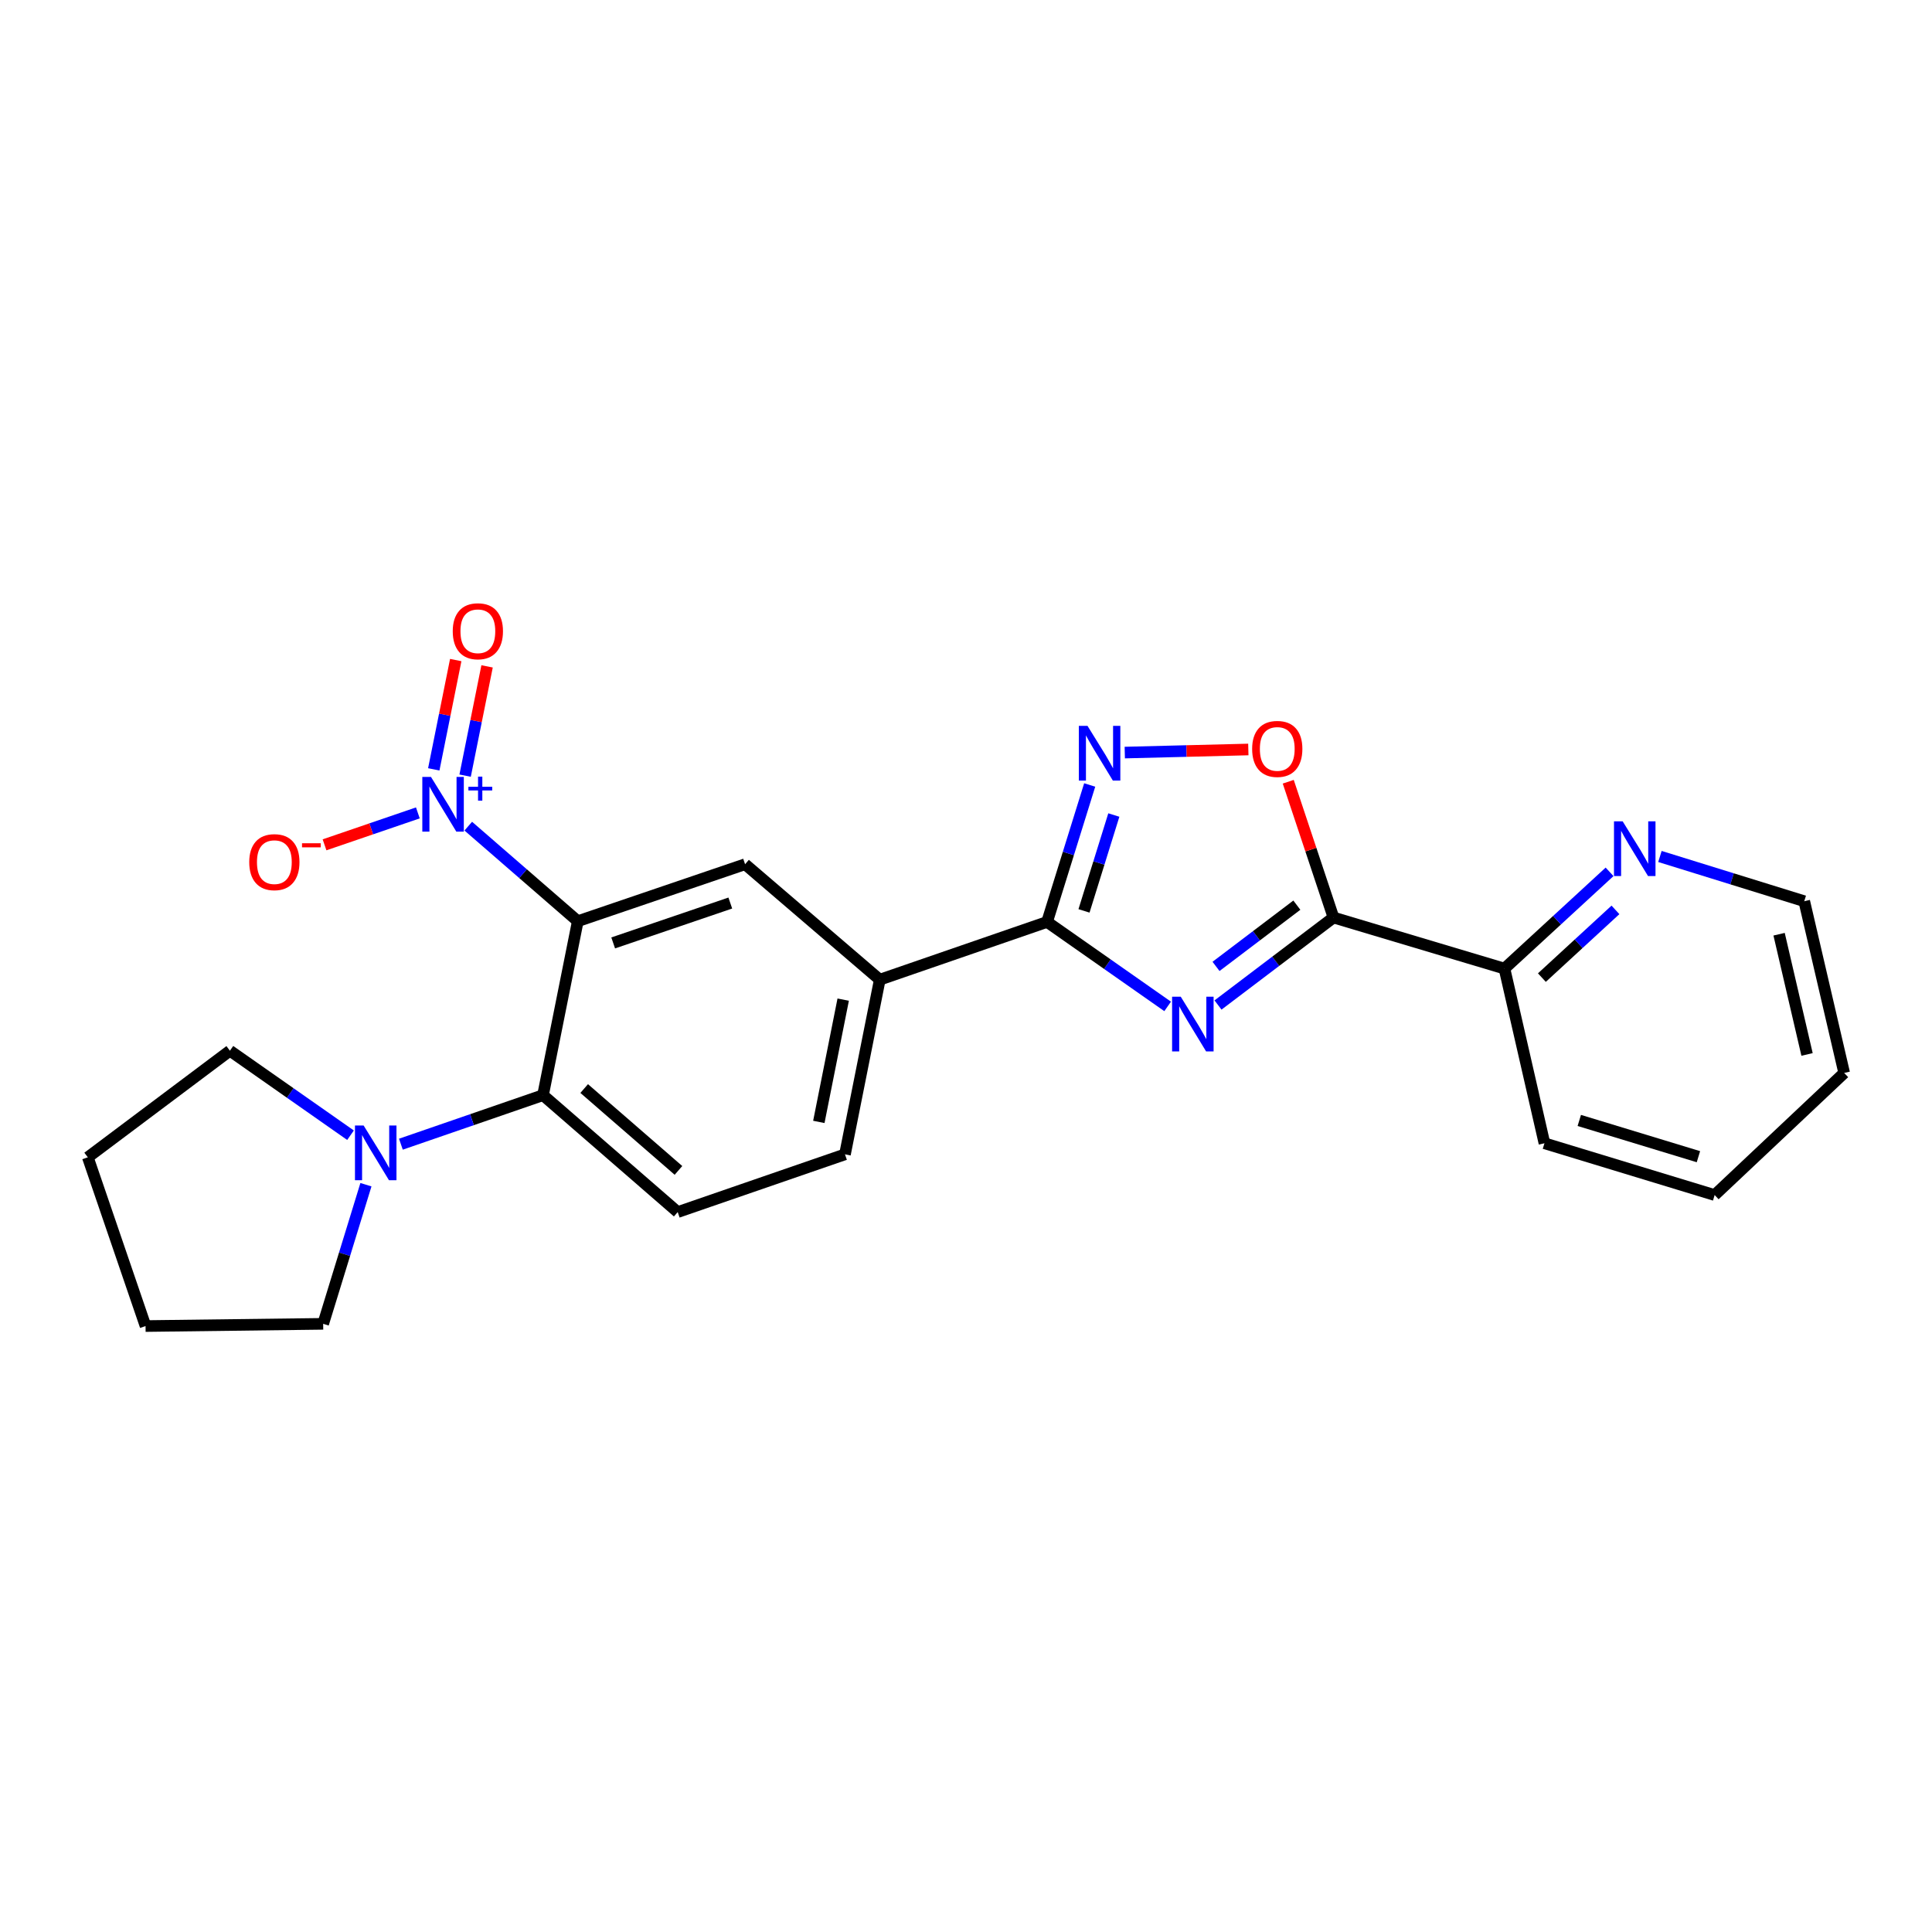 <?xml version='1.0' encoding='iso-8859-1'?>
<svg version='1.1' baseProfile='full'
              xmlns='http://www.w3.org/2000/svg'
                      xmlns:rdkit='http://www.rdkit.org/xml'
                      xmlns:xlink='http://www.w3.org/1999/xlink'
                  xml:space='preserve'
width='1000px' height='1000px' viewBox='0 0 1000 1000'>
<!-- END OF HEADER -->
<rect style='opacity:1.0;fill:#FFFFFF;stroke:none' width='1000' height='1000' x='0' y='0'> </rect>
<path class='bond-2' d='M 630.438,520.19 L 660.324,497.549' style='fill:none;fill-rule:evenodd;stroke:#0000FF;stroke-width:6px;stroke-linecap:butt;stroke-linejoin:miter;stroke-opacity:1' />
<path class='bond-2' d='M 660.324,497.549 L 690.209,474.907' style='fill:none;fill-rule:evenodd;stroke:#000000;stroke-width:6px;stroke-linecap:butt;stroke-linejoin:miter;stroke-opacity:1' />
<path class='bond-2' d='M 629.41,500.206 L 650.33,484.357' style='fill:none;fill-rule:evenodd;stroke:#0000FF;stroke-width:6px;stroke-linecap:butt;stroke-linejoin:miter;stroke-opacity:1' />
<path class='bond-2' d='M 650.33,484.357 L 671.249,468.508' style='fill:none;fill-rule:evenodd;stroke:#000000;stroke-width:6px;stroke-linecap:butt;stroke-linejoin:miter;stroke-opacity:1' />
<path class='bond-3' d='M 604.372,520.917 L 573.168,499.052' style='fill:none;fill-rule:evenodd;stroke:#0000FF;stroke-width:6px;stroke-linecap:butt;stroke-linejoin:miter;stroke-opacity:1' />
<path class='bond-3' d='M 573.168,499.052 L 541.964,477.187' style='fill:none;fill-rule:evenodd;stroke:#000000;stroke-width:6px;stroke-linecap:butt;stroke-linejoin:miter;stroke-opacity:1' />
<path class='bond-0' d='M 299.061,476.81 L 385.656,447.323' style='fill:none;fill-rule:evenodd;stroke:#000000;stroke-width:6px;stroke-linecap:butt;stroke-linejoin:miter;stroke-opacity:1' />
<path class='bond-0' d='M 317.385,488.054 L 378.001,467.413' style='fill:none;fill-rule:evenodd;stroke:#000000;stroke-width:6px;stroke-linecap:butt;stroke-linejoin:miter;stroke-opacity:1' />
<path class='bond-1' d='M 299.061,476.81 L 270.719,452.213' style='fill:none;fill-rule:evenodd;stroke:#000000;stroke-width:6px;stroke-linecap:butt;stroke-linejoin:miter;stroke-opacity:1' />
<path class='bond-1' d='M 270.719,452.213 L 242.377,427.616' style='fill:none;fill-rule:evenodd;stroke:#0000FF;stroke-width:6px;stroke-linecap:butt;stroke-linejoin:miter;stroke-opacity:1' />
<path class='bond-25' d='M 299.061,476.81 L 281.067,566.853' style='fill:none;fill-rule:evenodd;stroke:#000000;stroke-width:6px;stroke-linecap:butt;stroke-linejoin:miter;stroke-opacity:1' />
<path class='bond-12' d='M 216.281,420.755 L 192.13,429.017' style='fill:none;fill-rule:evenodd;stroke:#0000FF;stroke-width:6px;stroke-linecap:butt;stroke-linejoin:miter;stroke-opacity:1' />
<path class='bond-12' d='M 192.13,429.017 L 167.979,437.28' style='fill:none;fill-rule:evenodd;stroke:#FF0000;stroke-width:6px;stroke-linecap:butt;stroke-linejoin:miter;stroke-opacity:1' />
<path class='bond-13' d='M 240.746,401.476 L 246.43,373.193' style='fill:none;fill-rule:evenodd;stroke:#0000FF;stroke-width:6px;stroke-linecap:butt;stroke-linejoin:miter;stroke-opacity:1' />
<path class='bond-13' d='M 246.43,373.193 L 252.113,344.91' style='fill:none;fill-rule:evenodd;stroke:#FF0000;stroke-width:6px;stroke-linecap:butt;stroke-linejoin:miter;stroke-opacity:1' />
<path class='bond-13' d='M 224.52,398.215 L 230.204,369.932' style='fill:none;fill-rule:evenodd;stroke:#0000FF;stroke-width:6px;stroke-linecap:butt;stroke-linejoin:miter;stroke-opacity:1' />
<path class='bond-13' d='M 230.204,369.932 L 235.887,341.649' style='fill:none;fill-rule:evenodd;stroke:#FF0000;stroke-width:6px;stroke-linecap:butt;stroke-linejoin:miter;stroke-opacity:1' />
<path class='bond-6' d='M 690.209,474.907 L 678.501,439.764' style='fill:none;fill-rule:evenodd;stroke:#000000;stroke-width:6px;stroke-linecap:butt;stroke-linejoin:miter;stroke-opacity:1' />
<path class='bond-6' d='M 678.501,439.764 L 666.792,404.62' style='fill:none;fill-rule:evenodd;stroke:#FF0000;stroke-width:6px;stroke-linecap:butt;stroke-linejoin:miter;stroke-opacity:1' />
<path class='bond-11' d='M 690.209,474.907 L 778.707,501.342' style='fill:none;fill-rule:evenodd;stroke:#000000;stroke-width:6px;stroke-linecap:butt;stroke-linejoin:miter;stroke-opacity:1' />
<path class='bond-4' d='M 541.964,477.187 L 552.995,441.745' style='fill:none;fill-rule:evenodd;stroke:#000000;stroke-width:6px;stroke-linecap:butt;stroke-linejoin:miter;stroke-opacity:1' />
<path class='bond-4' d='M 552.995,441.745 L 564.025,406.303' style='fill:none;fill-rule:evenodd;stroke:#0000FF;stroke-width:6px;stroke-linecap:butt;stroke-linejoin:miter;stroke-opacity:1' />
<path class='bond-4' d='M 561.076,471.473 L 568.797,446.664' style='fill:none;fill-rule:evenodd;stroke:#000000;stroke-width:6px;stroke-linecap:butt;stroke-linejoin:miter;stroke-opacity:1' />
<path class='bond-4' d='M 568.797,446.664 L 576.519,421.854' style='fill:none;fill-rule:evenodd;stroke:#0000FF;stroke-width:6px;stroke-linecap:butt;stroke-linejoin:miter;stroke-opacity:1' />
<path class='bond-9' d='M 541.964,477.187 L 455.369,507.079' style='fill:none;fill-rule:evenodd;stroke:#000000;stroke-width:6px;stroke-linecap:butt;stroke-linejoin:miter;stroke-opacity:1' />
<path class='bond-24' d='M 582.183,389.531 L 614.159,388.732' style='fill:none;fill-rule:evenodd;stroke:#0000FF;stroke-width:6px;stroke-linecap:butt;stroke-linejoin:miter;stroke-opacity:1' />
<path class='bond-24' d='M 614.159,388.732 L 646.134,387.933' style='fill:none;fill-rule:evenodd;stroke:#FF0000;stroke-width:6px;stroke-linecap:butt;stroke-linejoin:miter;stroke-opacity:1' />
<path class='bond-5' d='M 281.067,566.853 L 350.78,627.372' style='fill:none;fill-rule:evenodd;stroke:#000000;stroke-width:6px;stroke-linecap:butt;stroke-linejoin:miter;stroke-opacity:1' />
<path class='bond-5' d='M 302.373,563.433 L 351.173,605.797' style='fill:none;fill-rule:evenodd;stroke:#000000;stroke-width:6px;stroke-linecap:butt;stroke-linejoin:miter;stroke-opacity:1' />
<path class='bond-8' d='M 281.067,566.853 L 244.284,579.543' style='fill:none;fill-rule:evenodd;stroke:#000000;stroke-width:6px;stroke-linecap:butt;stroke-linejoin:miter;stroke-opacity:1' />
<path class='bond-8' d='M 244.284,579.543 L 207.502,592.232' style='fill:none;fill-rule:evenodd;stroke:#0000FF;stroke-width:6px;stroke-linecap:butt;stroke-linejoin:miter;stroke-opacity:1' />
<path class='bond-7' d='M 385.656,447.323 L 455.369,507.079' style='fill:none;fill-rule:evenodd;stroke:#000000;stroke-width:6px;stroke-linecap:butt;stroke-linejoin:miter;stroke-opacity:1' />
<path class='bond-16' d='M 181.428,587.588 L 150.215,565.718' style='fill:none;fill-rule:evenodd;stroke:#0000FF;stroke-width:6px;stroke-linecap:butt;stroke-linejoin:miter;stroke-opacity:1' />
<path class='bond-16' d='M 150.215,565.718 L 119.002,543.848' style='fill:none;fill-rule:evenodd;stroke:#000000;stroke-width:6px;stroke-linecap:butt;stroke-linejoin:miter;stroke-opacity:1' />
<path class='bond-17' d='M 189.408,613.201 L 178.341,649.208' style='fill:none;fill-rule:evenodd;stroke:#0000FF;stroke-width:6px;stroke-linecap:butt;stroke-linejoin:miter;stroke-opacity:1' />
<path class='bond-17' d='M 178.341,649.208 L 167.274,685.216' style='fill:none;fill-rule:evenodd;stroke:#000000;stroke-width:6px;stroke-linecap:butt;stroke-linejoin:miter;stroke-opacity:1' />
<path class='bond-15' d='M 455.369,507.079 L 437.357,597.49' style='fill:none;fill-rule:evenodd;stroke:#000000;stroke-width:6px;stroke-linecap:butt;stroke-linejoin:miter;stroke-opacity:1' />
<path class='bond-15' d='M 436.436,517.407 L 423.828,580.695' style='fill:none;fill-rule:evenodd;stroke:#000000;stroke-width:6px;stroke-linecap:butt;stroke-linejoin:miter;stroke-opacity:1' />
<path class='bond-10' d='M 350.78,627.372 L 437.357,597.49' style='fill:none;fill-rule:evenodd;stroke:#000000;stroke-width:6px;stroke-linecap:butt;stroke-linejoin:miter;stroke-opacity:1' />
<path class='bond-14' d='M 778.707,501.342 L 805.908,476.303' style='fill:none;fill-rule:evenodd;stroke:#000000;stroke-width:6px;stroke-linecap:butt;stroke-linejoin:miter;stroke-opacity:1' />
<path class='bond-14' d='M 805.908,476.303 L 833.11,451.264' style='fill:none;fill-rule:evenodd;stroke:#0000FF;stroke-width:6px;stroke-linecap:butt;stroke-linejoin:miter;stroke-opacity:1' />
<path class='bond-14' d='M 798.077,506.007 L 817.117,488.48' style='fill:none;fill-rule:evenodd;stroke:#000000;stroke-width:6px;stroke-linecap:butt;stroke-linejoin:miter;stroke-opacity:1' />
<path class='bond-14' d='M 817.117,488.48 L 836.158,470.953' style='fill:none;fill-rule:evenodd;stroke:#0000FF;stroke-width:6px;stroke-linecap:butt;stroke-linejoin:miter;stroke-opacity:1' />
<path class='bond-19' d='M 778.707,501.342 L 799.405,591.752' style='fill:none;fill-rule:evenodd;stroke:#000000;stroke-width:6px;stroke-linecap:butt;stroke-linejoin:miter;stroke-opacity:1' />
<path class='bond-18' d='M 859.177,443.31 L 896.527,454.888' style='fill:none;fill-rule:evenodd;stroke:#0000FF;stroke-width:6px;stroke-linecap:butt;stroke-linejoin:miter;stroke-opacity:1' />
<path class='bond-18' d='M 896.527,454.888 L 933.876,466.467' style='fill:none;fill-rule:evenodd;stroke:#000000;stroke-width:6px;stroke-linecap:butt;stroke-linejoin:miter;stroke-opacity:1' />
<path class='bond-20' d='M 119.002,543.848 L 45.455,599.025' style='fill:none;fill-rule:evenodd;stroke:#000000;stroke-width:6px;stroke-linecap:butt;stroke-linejoin:miter;stroke-opacity:1' />
<path class='bond-21' d='M 167.274,685.216 L 75.337,686.365' style='fill:none;fill-rule:evenodd;stroke:#000000;stroke-width:6px;stroke-linecap:butt;stroke-linejoin:miter;stroke-opacity:1' />
<path class='bond-26' d='M 933.876,466.467 L 954.545,555.36' style='fill:none;fill-rule:evenodd;stroke:#000000;stroke-width:6px;stroke-linecap:butt;stroke-linejoin:miter;stroke-opacity:1' />
<path class='bond-26' d='M 920.856,483.549 L 935.325,545.774' style='fill:none;fill-rule:evenodd;stroke:#000000;stroke-width:6px;stroke-linecap:butt;stroke-linejoin:miter;stroke-opacity:1' />
<path class='bond-23' d='M 799.405,591.752 L 887.498,618.555' style='fill:none;fill-rule:evenodd;stroke:#000000;stroke-width:6px;stroke-linecap:butt;stroke-linejoin:miter;stroke-opacity:1' />
<path class='bond-23' d='M 817.436,579.939 L 879.102,598.701' style='fill:none;fill-rule:evenodd;stroke:#000000;stroke-width:6px;stroke-linecap:butt;stroke-linejoin:miter;stroke-opacity:1' />
<path class='bond-27' d='M 45.455,599.025 L 75.337,686.365' style='fill:none;fill-rule:evenodd;stroke:#000000;stroke-width:6px;stroke-linecap:butt;stroke-linejoin:miter;stroke-opacity:1' />
<path class='bond-22' d='M 954.545,555.36 L 887.498,618.555' style='fill:none;fill-rule:evenodd;stroke:#000000;stroke-width:6px;stroke-linecap:butt;stroke-linejoin:miter;stroke-opacity:1' />
<path  class='atom-0' d='M 611.155 515.897
L 620.435 530.897
Q 621.355 532.377, 622.835 535.057
Q 624.315 537.737, 624.395 537.897
L 624.395 515.897
L 628.155 515.897
L 628.155 544.217
L 624.275 544.217
L 614.315 527.817
Q 613.155 525.897, 611.915 523.697
Q 610.715 521.497, 610.355 520.817
L 610.355 544.217
L 606.675 544.217
L 606.675 515.897
L 611.155 515.897
' fill='#0000FF'/>
<path  class='atom-2' d='M 223.069 402.131
L 232.349 417.131
Q 233.269 418.611, 234.749 421.291
Q 236.229 423.971, 236.309 424.131
L 236.309 402.131
L 240.069 402.131
L 240.069 430.451
L 236.189 430.451
L 226.229 414.051
Q 225.069 412.131, 223.829 409.931
Q 222.629 407.731, 222.269 407.051
L 222.269 430.451
L 218.589 430.451
L 218.589 402.131
L 223.069 402.131
' fill='#0000FF'/>
<path  class='atom-2' d='M 242.445 407.236
L 247.434 407.236
L 247.434 401.983
L 249.652 401.983
L 249.652 407.236
L 254.773 407.236
L 254.773 409.137
L 249.652 409.137
L 249.652 414.417
L 247.434 414.417
L 247.434 409.137
L 242.445 409.137
L 242.445 407.236
' fill='#0000FF'/>
<path  class='atom-5' d='M 562.884 375.697
L 572.164 390.697
Q 573.084 392.177, 574.564 394.857
Q 576.044 397.537, 576.124 397.697
L 576.124 375.697
L 579.884 375.697
L 579.884 404.017
L 576.004 404.017
L 566.044 387.617
Q 564.884 385.697, 563.644 383.497
Q 562.444 381.297, 562.084 380.617
L 562.084 404.017
L 558.404 404.017
L 558.404 375.697
L 562.884 375.697
' fill='#0000FF'/>
<path  class='atom-7' d='M 648.108 387.638
Q 648.108 380.838, 651.468 377.038
Q 654.828 373.238, 661.108 373.238
Q 667.388 373.238, 670.748 377.038
Q 674.108 380.838, 674.108 387.638
Q 674.108 394.518, 670.708 398.438
Q 667.308 402.318, 661.108 402.318
Q 654.868 402.318, 651.468 398.438
Q 648.108 394.558, 648.108 387.638
M 661.108 399.118
Q 665.428 399.118, 667.748 396.238
Q 670.108 393.318, 670.108 387.638
Q 670.108 382.078, 667.748 379.278
Q 665.428 376.438, 661.108 376.438
Q 656.788 376.438, 654.428 379.238
Q 652.108 382.038, 652.108 387.638
Q 652.108 393.358, 654.428 396.238
Q 656.788 399.118, 661.108 399.118
' fill='#FF0000'/>
<path  class='atom-9' d='M 188.212 582.567
L 197.492 597.567
Q 198.412 599.047, 199.892 601.727
Q 201.372 604.407, 201.452 604.567
L 201.452 582.567
L 205.212 582.567
L 205.212 610.887
L 201.332 610.887
L 191.372 594.487
Q 190.212 592.567, 188.972 590.367
Q 187.772 588.167, 187.412 587.487
L 187.412 610.887
L 183.732 610.887
L 183.732 582.567
L 188.212 582.567
' fill='#0000FF'/>
<path  class='atom-13' d='M 129.007 446.245
Q 129.007 439.445, 132.367 435.645
Q 135.727 431.845, 142.007 431.845
Q 148.287 431.845, 151.647 435.645
Q 155.007 439.445, 155.007 446.245
Q 155.007 453.125, 151.607 457.045
Q 148.207 460.925, 142.007 460.925
Q 135.767 460.925, 132.367 457.045
Q 129.007 453.165, 129.007 446.245
M 142.007 457.725
Q 146.327 457.725, 148.647 454.845
Q 151.007 451.925, 151.007 446.245
Q 151.007 440.685, 148.647 437.885
Q 146.327 435.045, 142.007 435.045
Q 137.687 435.045, 135.327 437.845
Q 133.007 440.645, 133.007 446.245
Q 133.007 451.965, 135.327 454.845
Q 137.687 457.725, 142.007 457.725
' fill='#FF0000'/>
<path  class='atom-13' d='M 156.327 436.467
L 166.016 436.467
L 166.016 438.579
L 156.327 438.579
L 156.327 436.467
' fill='#FF0000'/>
<path  class='atom-14' d='M 234.341 326.733
Q 234.341 319.933, 237.701 316.133
Q 241.061 312.333, 247.341 312.333
Q 253.621 312.333, 256.981 316.133
Q 260.341 319.933, 260.341 326.733
Q 260.341 333.613, 256.941 337.533
Q 253.541 341.413, 247.341 341.413
Q 241.101 341.413, 237.701 337.533
Q 234.341 333.653, 234.341 326.733
M 247.341 338.213
Q 251.661 338.213, 253.981 335.333
Q 256.341 332.413, 256.341 326.733
Q 256.341 321.173, 253.981 318.373
Q 251.661 315.533, 247.341 315.533
Q 243.021 315.533, 240.661 318.333
Q 238.341 321.133, 238.341 326.733
Q 238.341 332.453, 240.661 335.333
Q 243.021 338.213, 247.341 338.213
' fill='#FF0000'/>
<path  class='atom-15' d='M 839.881 425.109
L 849.161 440.109
Q 850.081 441.589, 851.561 444.269
Q 853.041 446.949, 853.121 447.109
L 853.121 425.109
L 856.881 425.109
L 856.881 453.429
L 853.001 453.429
L 843.041 437.029
Q 841.881 435.109, 840.641 432.909
Q 839.441 430.709, 839.081 430.029
L 839.081 453.429
L 835.401 453.429
L 835.401 425.109
L 839.881 425.109
' fill='#0000FF'/>
</svg>
